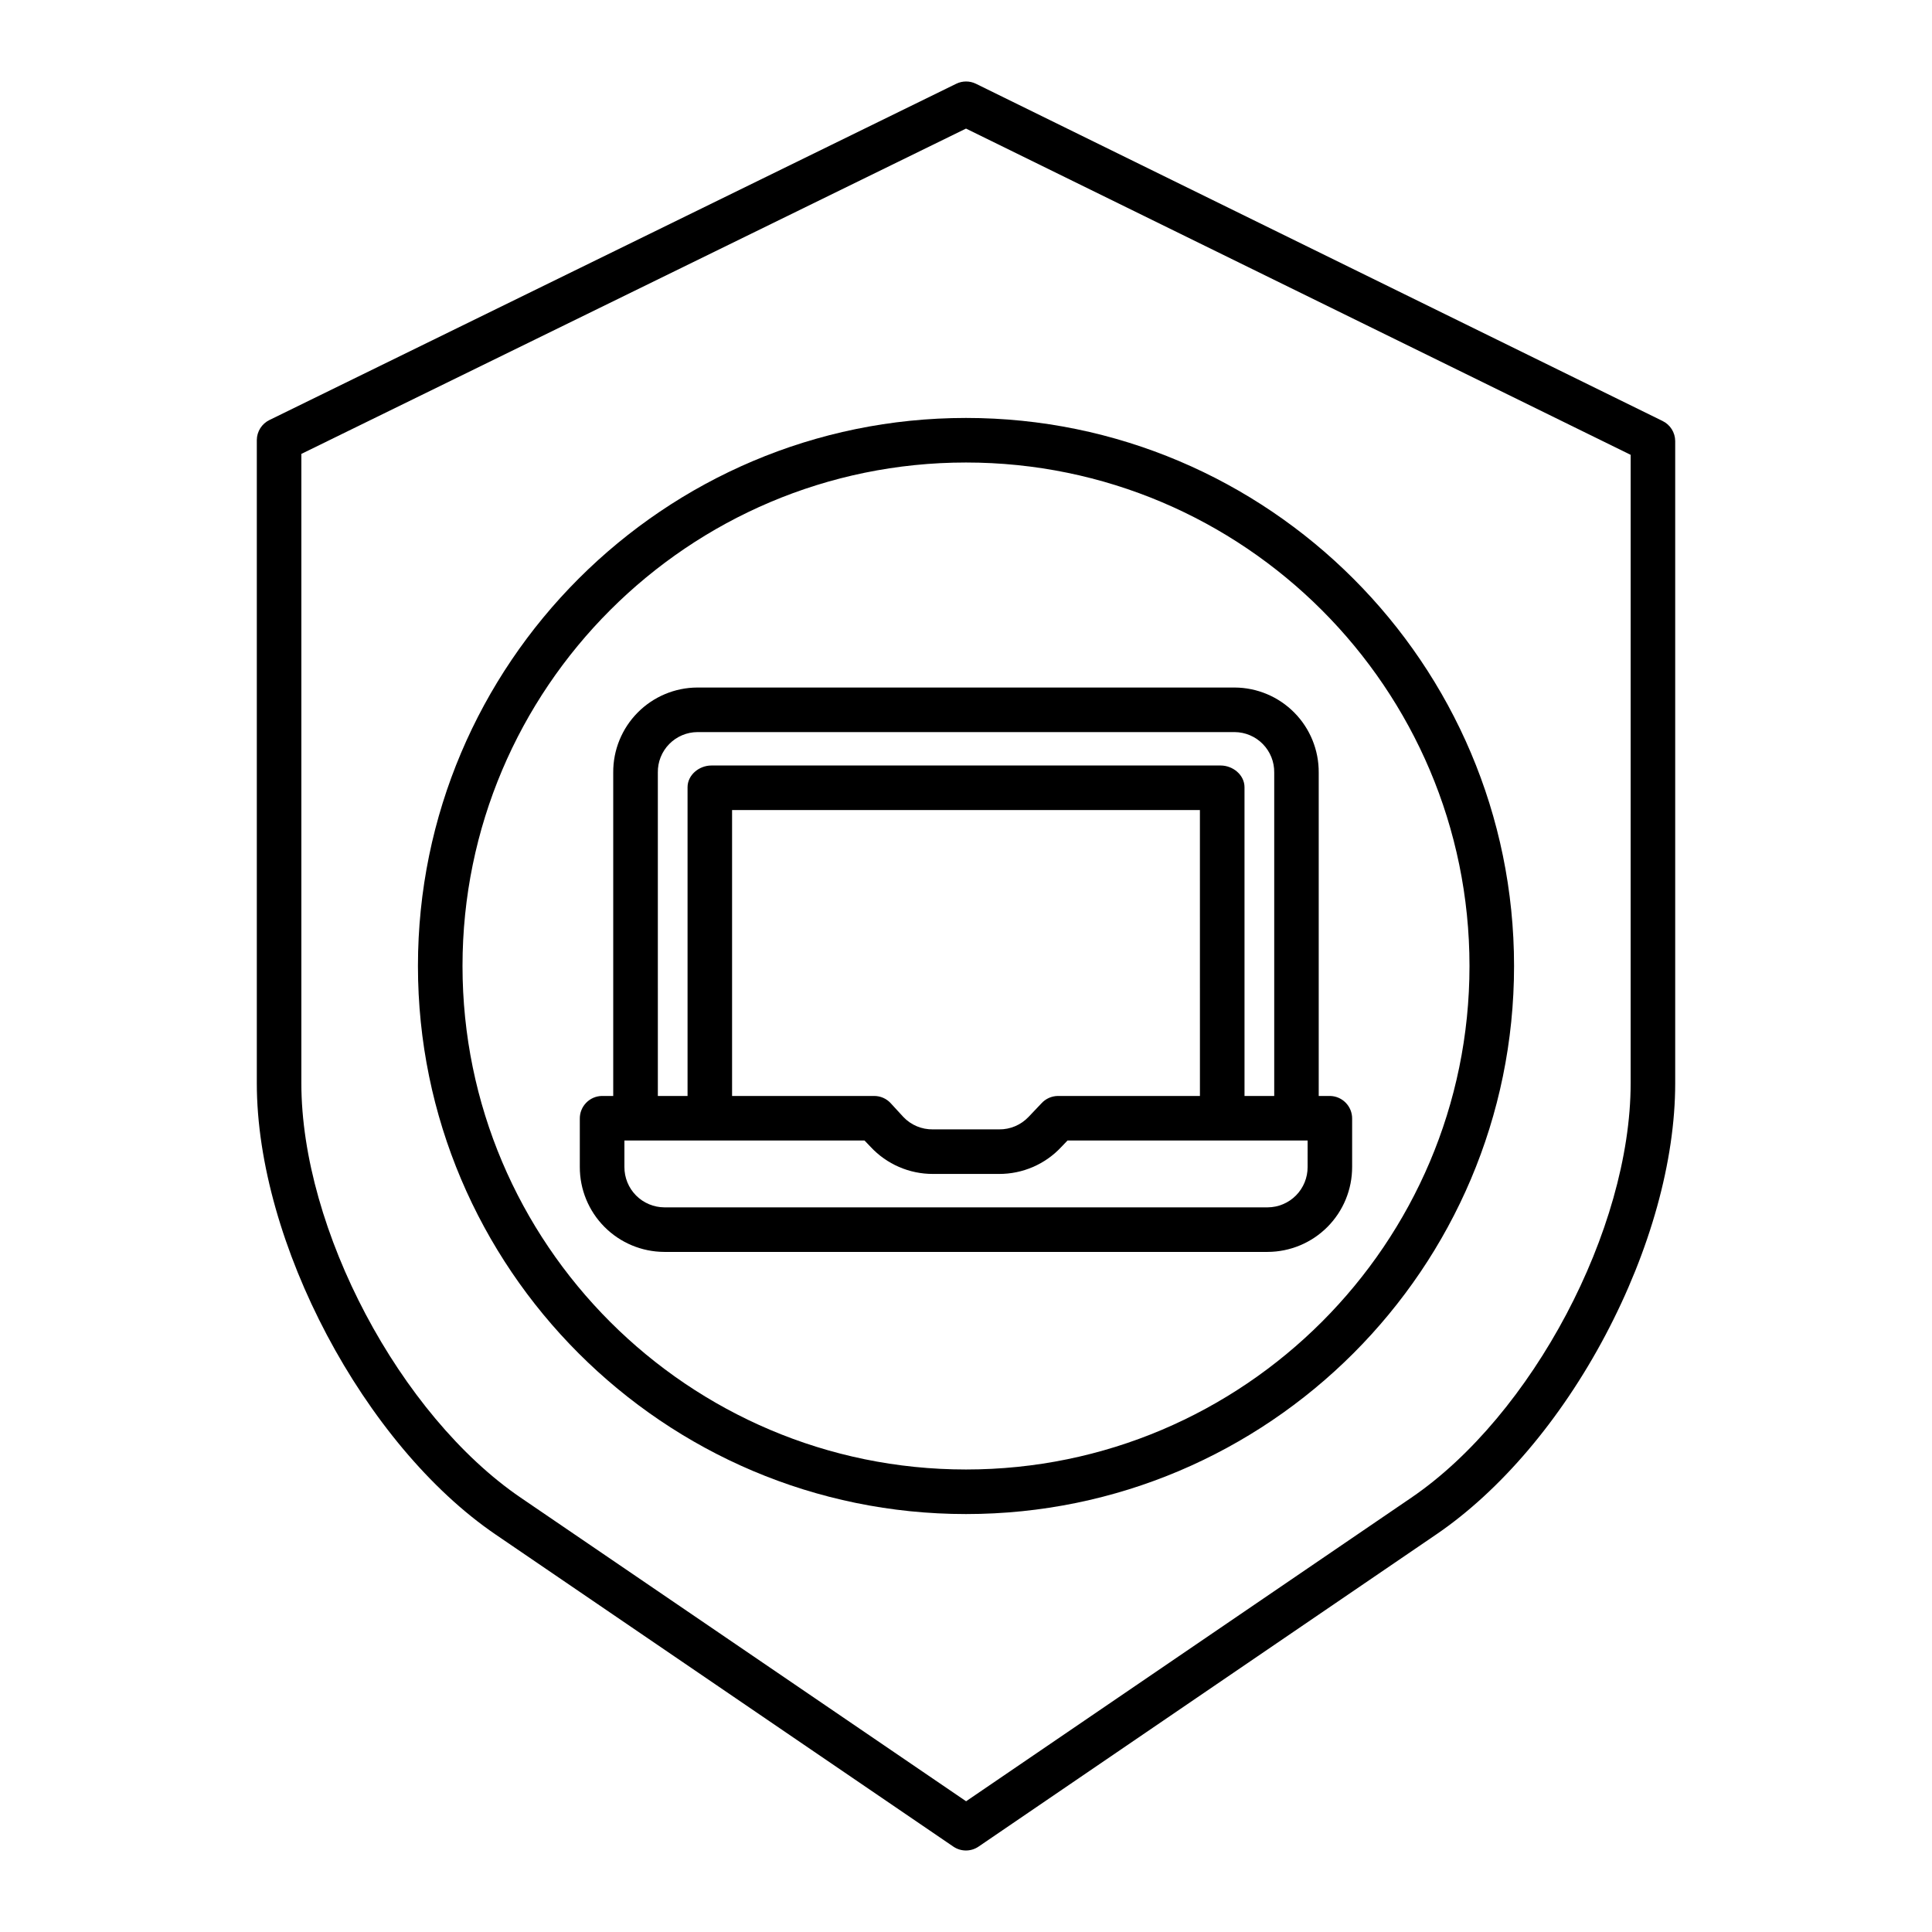 <?xml version="1.0" encoding="UTF-8"?>
<!-- Uploaded to: SVG Repo, www.svgrepo.com, Generator: SVG Repo Mixer Tools -->
<svg fill="#000000" width="800px" height="800px" version="1.1" viewBox="144 144 512 512" xmlns="http://www.w3.org/2000/svg">
 <g>
  <path d="m320.05 475.77h159.89c5.957-0.02 11.66-2.406 15.855-6.629 4.199-4.223 6.547-9.941 6.535-15.895v-12.742c0.051-3.273-2.547-5.981-5.82-6.062h-3.035v-85.715c0.035-5.941-2.293-11.656-6.473-15.883-4.184-4.227-9.871-6.617-15.816-6.641h-142.39c-5.941 0.023-11.633 2.414-15.812 6.641-4.184 4.227-6.512 9.941-6.473 15.883v85.715h-3.039c-3.273 0.082-5.871 2.789-5.816 6.062v12.742c-0.016 5.953 2.332 11.672 6.531 15.895 4.199 4.223 9.902 6.609 15.855 6.629zm170.48-22.523c0.02 2.824-1.086 5.539-3.07 7.551-1.984 2.008-4.688 3.148-7.512 3.164h-159.89c-2.824-0.016-5.527-1.156-7.512-3.164-1.984-2.012-3.086-4.727-3.07-7.551v-6.996h63.633l1.609 1.68c4.269 4.594 10.262 7.195 16.531 7.176h17.516c6.266 0.02 12.258-2.582 16.523-7.176l1.613-1.68h63.633zm-28.535-18.805h-37.688c-1.66 0.031-3.234 0.75-4.34 1.984l-3.363 3.543v-0.004c-2.035 2.16-4.879 3.371-7.844 3.332h-17.516c-2.961 0.051-5.809-1.141-7.844-3.289l-3.363-3.656c-1.117-1.215-2.691-1.906-4.34-1.91h-37.688v-75.766h123.98zm-143.66-85.715c-0.043-2.812 1.039-5.527 3.008-7.539 1.969-2.012 4.656-3.156 7.469-3.176h142.39c2.812 0.02 5.504 1.164 7.469 3.176 1.969 2.012 3.051 4.727 3.012 7.539v85.715h-7.871l-0.004-81.809c0-3.262-3.066-5.766-6.324-5.766h-134.95c-3.262 0-6.324 2.508-6.324 5.766v81.809h-7.871z"/>
  <path d="m584.59 255.56-181.96-89.363c-1.648-0.805-3.57-0.805-5.215 0l-181.99 89.105c-2.039 0.984-3.344 3.039-3.367 5.301v170.48c0 42.164 28.414 95.801 63.27 119.57l121.32 82.719c2.016 1.371 4.66 1.371 6.676 0l121.29-82.723c16.988-11.582 32.945-30.336 44.832-52.801 11.898-22.484 18.5-46.199 18.5-66.766v-170.22c-0.023-2.258-1.32-4.312-3.352-5.297zm-8.453 175.52c0 38.719-26.102 87.984-58.121 109.82l-117.99 80.453-118.03-80.453c-32.02-21.836-58.133-71.098-58.133-109.82v-166.79l176.14-86.215 176.14 86.461z"/>
  <path d="m254.76 400c0 80.086 65.156 145.24 145.24 145.24 80.086 0 145.24-65.152 145.24-145.24s-65.156-145.24-145.24-145.24c-80.086 0-145.24 65.156-145.24 145.24zm145.24-133.43c73.574 0 133.43 59.855 133.43 133.43 0 73.578-59.855 133.43-133.43 133.43-73.578 0-133.43-59.855-133.43-133.43 0-73.578 59.855-133.43 133.43-133.43z"/>
 </g>
</svg>